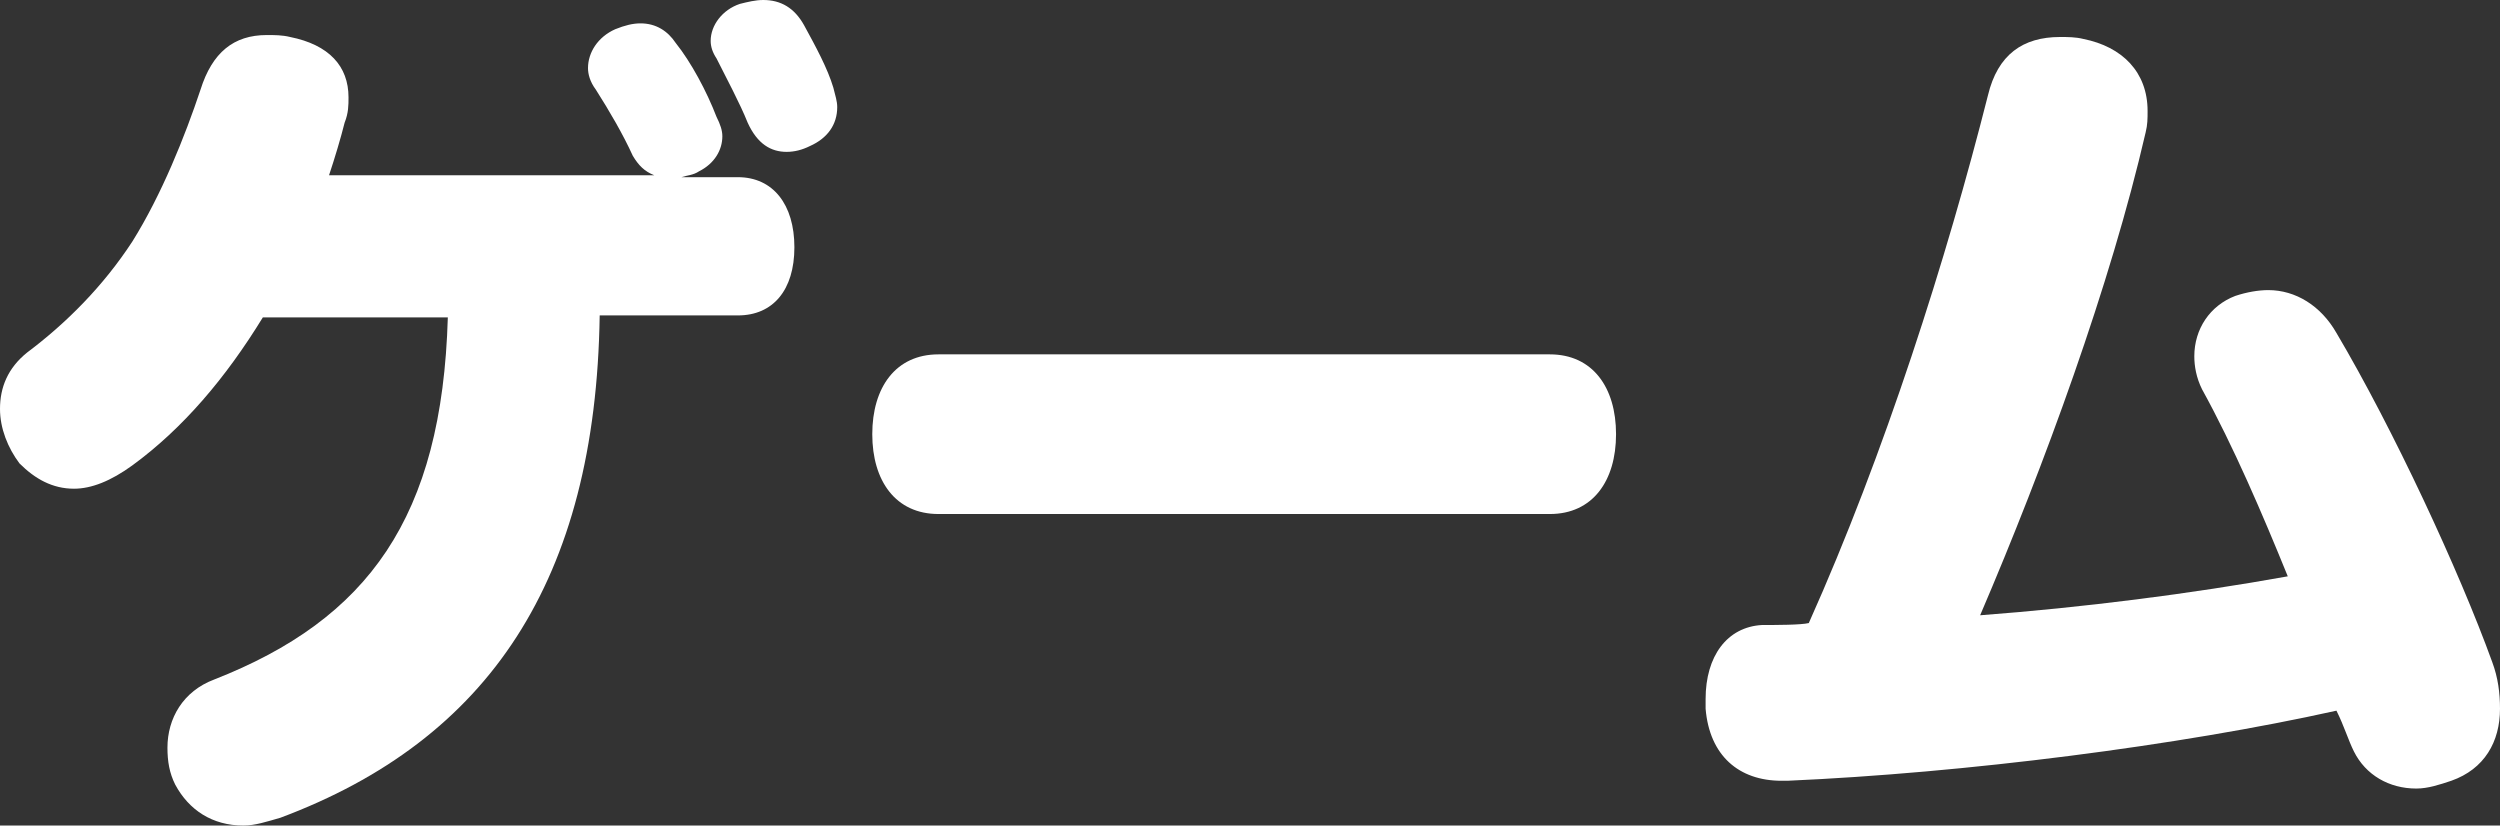 <?xml version="1.0" encoding="utf-8"?>
<!-- Generator: Adobe Illustrator 28.1.0, SVG Export Plug-In . SVG Version: 6.00 Build 0)  -->
<svg version="1.1" id="レイヤー_1" xmlns="http://www.w3.org/2000/svg" xmlns:xlink="http://www.w3.org/1999/xlink" x="0px"
	 y="0px" viewBox="0 0 128.4 42.4" style="enable-background:new 0 0 128.4 42.4;" xml:space="preserve">
<rect x="0" y="0" width="128.4" height="42.4" fill="#333333" stroke="none"/>
<style type="text/css">
	.st0{fill:#FFFFFF;}
</style>
<g>
	<path class="st0" d="M37.9,9.1c1.8,0,2.9,1.4,2.9,3.6s-1.1,3.5-2.9,3.5h-7.1c-0.2,13.6-5.7,21.8-16.4,25.8
		c-0.7,0.2-1.3,0.4-1.9,0.4c-1.6,0-2.8-0.8-3.5-2.1c-0.3-0.6-0.4-1.2-0.4-1.9c0-1.5,0.8-2.9,2.4-3.5c7.9-3.1,11.7-8.3,12-18.6h-9.5
		c-1.9,3.1-4.1,5.7-6.7,7.6c-1.1,0.8-2.1,1.2-3,1.2c-1.1,0-2-0.5-2.8-1.3C0.4,23,0,22,0,21c0-1.1,0.4-2.1,1.4-2.9
		c2-1.5,3.9-3.4,5.4-5.7c1.5-2.4,2.7-5.4,3.5-7.8c0.6-1.9,1.7-2.8,3.4-2.8c0.4,0,0.8,0,1.2,0.1c2,0.4,3,1.5,3,3.1
		c0,0.4,0,0.8-0.2,1.3c-0.2,0.8-0.5,1.8-0.8,2.7h16.7c-0.5-0.2-0.8-0.5-1.1-1c-0.5-1.1-1.2-2.3-1.9-3.4c-0.3-0.4-0.4-0.8-0.4-1.1
		c0-0.8,0.5-1.6,1.4-2c0.5-0.2,0.9-0.3,1.3-0.3c0.8,0,1.4,0.4,1.8,1c0.8,1,1.6,2.5,2.1,3.8C37,6.4,37.1,6.7,37.1,7
		c0,0.7-0.4,1.4-1.2,1.8C35.6,9,35.3,9,35,9.1H37.9z M42.8,4.5c0.1,0.4,0.2,0.7,0.2,1c0,0.9-0.5,1.6-1.4,2c-0.4,0.2-0.8,0.3-1.2,0.3
		c-0.8,0-1.5-0.4-2-1.5c-0.4-1-1.1-2.3-1.6-3.3c-0.2-0.3-0.3-0.6-0.3-0.9c0-0.8,0.6-1.6,1.5-1.9C38.4,0.1,38.8,0,39.2,0
		c0.9,0,1.6,0.4,2.1,1.3C41.9,2.4,42.5,3.5,42.8,4.5z"/>
	<path class="st0" d="M48.2,26.4c-2.2,0-3.4-1.7-3.4-4.1c0-2.4,1.2-4.1,3.4-4.1h31.4c2.2,0,3.4,1.7,3.4,4.1c0,2.4-1.2,4.1-3.4,4.1
		H48.2z"/>
	<path class="st0" d="M113.1,20c-0.3-0.6-0.4-1.2-0.4-1.7c0-1.4,0.8-2.6,2.1-3.1c0.6-0.2,1.2-0.3,1.7-0.3c1.4,0,2.7,0.8,3.5,2.2
		c2.9,4.9,6.3,12.2,8,16.9c0.3,0.8,0.4,1.6,0.4,2.4c0,1.7-0.8,3.1-2.5,3.7c-0.6,0.2-1.2,0.4-1.8,0.4c-1.4,0-2.6-0.7-3.2-1.9
		c-0.3-0.6-0.5-1.3-0.9-2.1c-8.1,1.8-19.1,3.2-28.2,3.6c-0.1,0-0.2,0-0.3,0c-2.2,0-3.7-1.3-3.9-3.7c0-0.2,0-0.4,0-0.5
		c0-2.2,1.1-3.7,2.9-3.8c0.7,0,2,0,2.4-0.1c3.9-8.7,7.1-18.8,9.2-27.1c0.5-2.1,1.8-3,3.7-3c0.4,0,0.8,0,1.2,0.1
		c2,0.4,3.3,1.7,3.3,3.7c0,0.4,0,0.7-0.1,1.1c-1.8,7.8-5.2,17.1-8.5,24.8c5.3-0.4,10.8-1.1,15.8-2C116.2,26.4,114.7,22.9,113.1,20z"
		/>
</g>
</svg>
